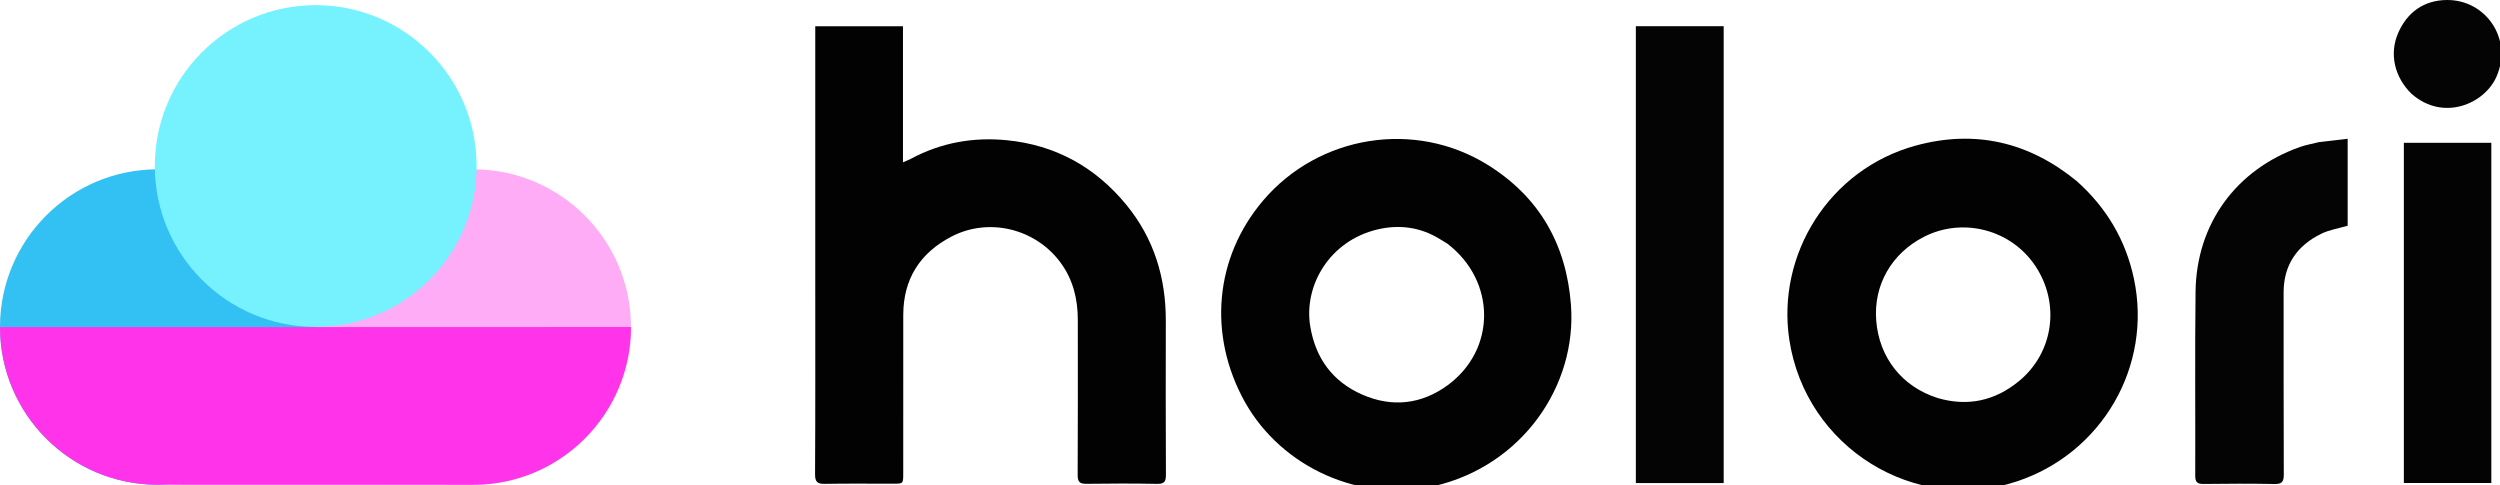 <?xml version="1.0" encoding="UTF-8" standalone="no"?>
<svg
   version="1.1"
   id="Layer_1"
   x="0px"
   y="0px"
   width="1700"
   viewBox="0 0 1700 330"
   enable-background="new 0 0 1881 478"
   xml:space="preserve"
   sodipodi:docname="navbar.svg"
   inkscape:version="1.2.2 (b0a8486541, 2022-12-01)"
   height="330"
   xmlns:inkscape="http://www.inkscape.org/namespaces/inkscape"
   xmlns:sodipodi="http://sodipodi.sourceforge.net/DTD/sodipodi-0.dtd"
   xmlns="http://www.w3.org/2000/svg"
   xmlns:svg="http://www.w3.org/2000/svg"><defs
   id="defs39" /><sodipodi:namedview
   id="namedview37"
   pagecolor="#ffffff"
   bordercolor="#666666"
   borderopacity="1.0"
   inkscape:showpageshadow="2"
   inkscape:pageopacity="0.0"
   inkscape:pagecheckerboard="0"
   inkscape:deskcolor="#d1d1d1"
   showgrid="false"
   inkscape:zoom="0.57252718"
   inkscape:cx="761.5359"
   inkscape:cy="137.98472"
   inkscape:window-width="1920"
   inkscape:window-height="1011"
   inkscape:window-x="0"
   inkscape:window-y="0"
   inkscape:window-maximized="1"
   inkscape:current-layer="Layer_1" />

<path
   fill="#020202"
   opacity="1"
   stroke="none"
   d="m 554.379,191.424 c 0,-58.08 0,-115.638 0,-173.585 19.922,0 39.454,0 59.641,0 0,30.72 0,61.214 0,92.532 2.364,-1.044 3.934,-1.616 5.39,-2.399 20.381,-10.954 42.336,-14.851 65.063,-12.645 33.196,3.222 60.479,18.291 81.609,44.142 18.714,22.895 26.749,49.469 26.676,78.801 -0.086,34.797 -0.088,69.596 0.069,104.393 0.021,4.552 -0.86,6.474 -5.985,6.367 -16,-0.332 -32.013,-0.245 -48.017,-0.04 -4.47,0.057 -6.035,-1.204 -6.01,-5.914 0.187,-35.145 0.121,-70.291 0.097,-105.436 -0.009,-14.225 -3.143,-27.439 -11.808,-39.167 -17.012,-23.026 -48.645,-30.823 -74.086,-17.613 -21.454,11.14 -32.747,28.861 -32.798,53.263 -0.075,36.015 -0.018,72.031 -0.024,108.047 -10e-4,6.671 -0.065,6.736 -6.641,6.74 -15.485,0.009 -30.973,-0.176 -46.453,0.104 -5.044,0.091 -6.896,-1.017 -6.864,-6.577 0.247,-43.495 0.139,-86.993 0.14,-131.012 z"
   id="path4"
   style="display:inline;stroke-width:1.044" />
<path
   fill="#020202"
   opacity="1"
   stroke="none"
   d="m 846.57,273.433 c -25.411,-45.663 -20.58,-98.347 12.353,-137.076 37.83,-44.488 103.139,-55.064 152.717,-24.249 35.111,21.824 53.45,54.055 56.595,95.063 4.258,55.525 -33.576,109.525 -92.698,123.287 C 925.493,342.108 871.793,318.214 846.57,273.433 M 984.076,165.591 c -1.634,-0.99 -3.28,-1.962 -4.902,-2.973 -13.123,-8.18 -27.588,-10.061 -42.192,-6.668 -33.05,7.679 -50.622,38.463 -45.995,66.08 3.654,21.808 15.311,37.515 35.375,46.316 20.233,8.875 40.219,6.592 57.895,-6.296 33.331,-24.303 33.218,-71.014 -0.182,-96.458 z"
   id="path6"
   style="display:inline;stroke-width:1.044" />
<path
   fill="#020202"
   opacity="1"
   stroke="none"
   d="m 1412.281,123.228 c 20.197,18.083 33.165,39.958 38.759,66.18 12.721,59.633 -21.731,118.839 -79.676,137.975 -68.944,22.769 -143.455,-22.759 -154.626,-96.364 -8.771,-57.798 26.942,-116.015 86.245,-132.096 40.081,-10.869 76.751,-2.418 109.298,24.305 m -94.594,147.45 c 20.437,5.946 38.875,1.866 55.191,-11.509 23.461,-19.233 28.182,-52.456 11.343,-78.055 -16.396,-24.925 -49.309,-33.645 -75.885,-20.105 -22.117,11.269 -34.436,32.887 -32.503,57.042 2.011,25.134 17.525,44.936 41.854,52.627 z"
   id="path8"
   style="display:inline;stroke-width:1.044" />



<path
   fill="#040404"
   opacity="1"
   stroke="none"
   d="m 1112.379,155.926 c 0,-46.259 0,-91.996 0,-138.1 20.009,0 39.714,0 59.732,0 0,103.555 0,206.947 0,310.658 -19.821,0 -39.388,0 -59.732,0 0,-57.399 0,-114.717 0,-172.558 z"
   id="path16"
   style="display:inline;stroke-width:1.044" />
<path
   fill="#040404"
   opacity="1"
   stroke="none"
   d="m 1577.094,96.609 c 6.586,-0.777 12.735,-1.489 19.32,-2.251 0,20.471 0,40.018 0,59.139 -6.165,1.815 -12.449,2.777 -17.904,5.438 -16.524,8.058 -25.685,21.185 -25.655,40.109 0.065,41.213 -0.061,82.427 0.123,123.64 0.022,4.999 -1.348,6.542 -6.425,6.442 -15.992,-0.315 -31.996,-0.241 -47.992,-0.031 -4.213,0.055 -5.816,-1.047 -5.8,-5.508 0.146,-41.734 -0.284,-83.474 0.218,-125.203 0.555,-46.182 27.546,-83.102 71.065,-98.445 4.08,-1.438 8.402,-2.191 13.05,-3.328 z"
   id="path18"
   style="display:inline;stroke-width:1.044" />
<path
   fill="#030303"
   opacity="1"
   stroke="none"
   d="m 1694.103,148.617 c 0,60.18 0,119.839 0,179.838 -20.001,0 -39.57,0 -59.479,0 0,-77.055 0,-154.04 0,-231.352 19.597,0 39.175,0 59.479,0 0,17.049 0,34.02 0,51.514 z"
   id="path20"
   style="display:inline;stroke-width:1.044" />



<path
   fill="#040404"
   opacity="1"
   stroke="none"
   d="m 1639.841,63.784 c -11.519,-11.25 -15.287,-27.075 -9.117,-41.292 6.128,-14.119 17.43,-22.245 32.844,-22.488 26.628,-0.42 45.366,26.394 33.996,52.236 -8.014,18.215 -35.965,30.69 -57.723,11.543 z"
   id="path28"
   style="stroke-width:1.044" />



<g
   opacity="0.8"
   id="g8"
   transform="matrix(6.523,0,0,6.523,6.0586403e-5,3.497)"><path
     d="m 49.331,17.113 c 9.082,0 16.444,7.362 16.444,16.444 0,9.082 -7.362,16.444 -16.444,16.444 -0.136,0 -32.318,-0.005 -32.453,-0.008 5.888,0 16.009,-5.582 16.009,-16.435 0,-9.082 7.362,-16.444 16.444,-16.444 z"
     fill="#ff97f5"
     id="path2" /><path
     d="M 16.444,50 C 7.362,50 -8.09686e-6,42.638 -9.28776e-6,33.556 -1.04787e-5,24.475 7.362,17.113 16.444,17.113 c 0.136,0 32.318,0.005 32.453,0.008 -5.888,0 -16.009,5.256 -16.009,16.435 C 32.887,42.638 25.525,50 16.444,50 Z"
     fill="#00b0f0"
     id="path4-3" /><path
     fill-rule="evenodd"
     clip-rule="evenodd"
     d="M -7.18776e-7,33.556 C 4.72131e-7,42.638 7.362,50 16.444,50 c 0.173,0 0.346,-0.003 0.518,-0.008 1.803,0.003 32.237,0.008 32.37,0.008 9.082,0 16.444,-7.362 16.444,-16.444 H 49.331 32.887 c 0,1.382 -0.164,2.679 -0.463,3.889 0.302,-1.247 0.463,-2.549 0.463,-3.889 H 25.778 16.308 Z M 18.145,49.913 c -0.381,0.039 -0.765,0.065 -1.153,0.078 0.37,-0.004 0.755,-0.03 1.153,-0.078 z"
     fill="#ff00e5"
     style="mix-blend-mode:darken"
     id="path6-6" /></g><circle
   cx="214.683"
   cy="112.9"
   r="109.403"
   fill="#76f2ff"
   style="mix-blend-mode:multiply;stroke-width:6.523"
   id="circle10" /></svg>

